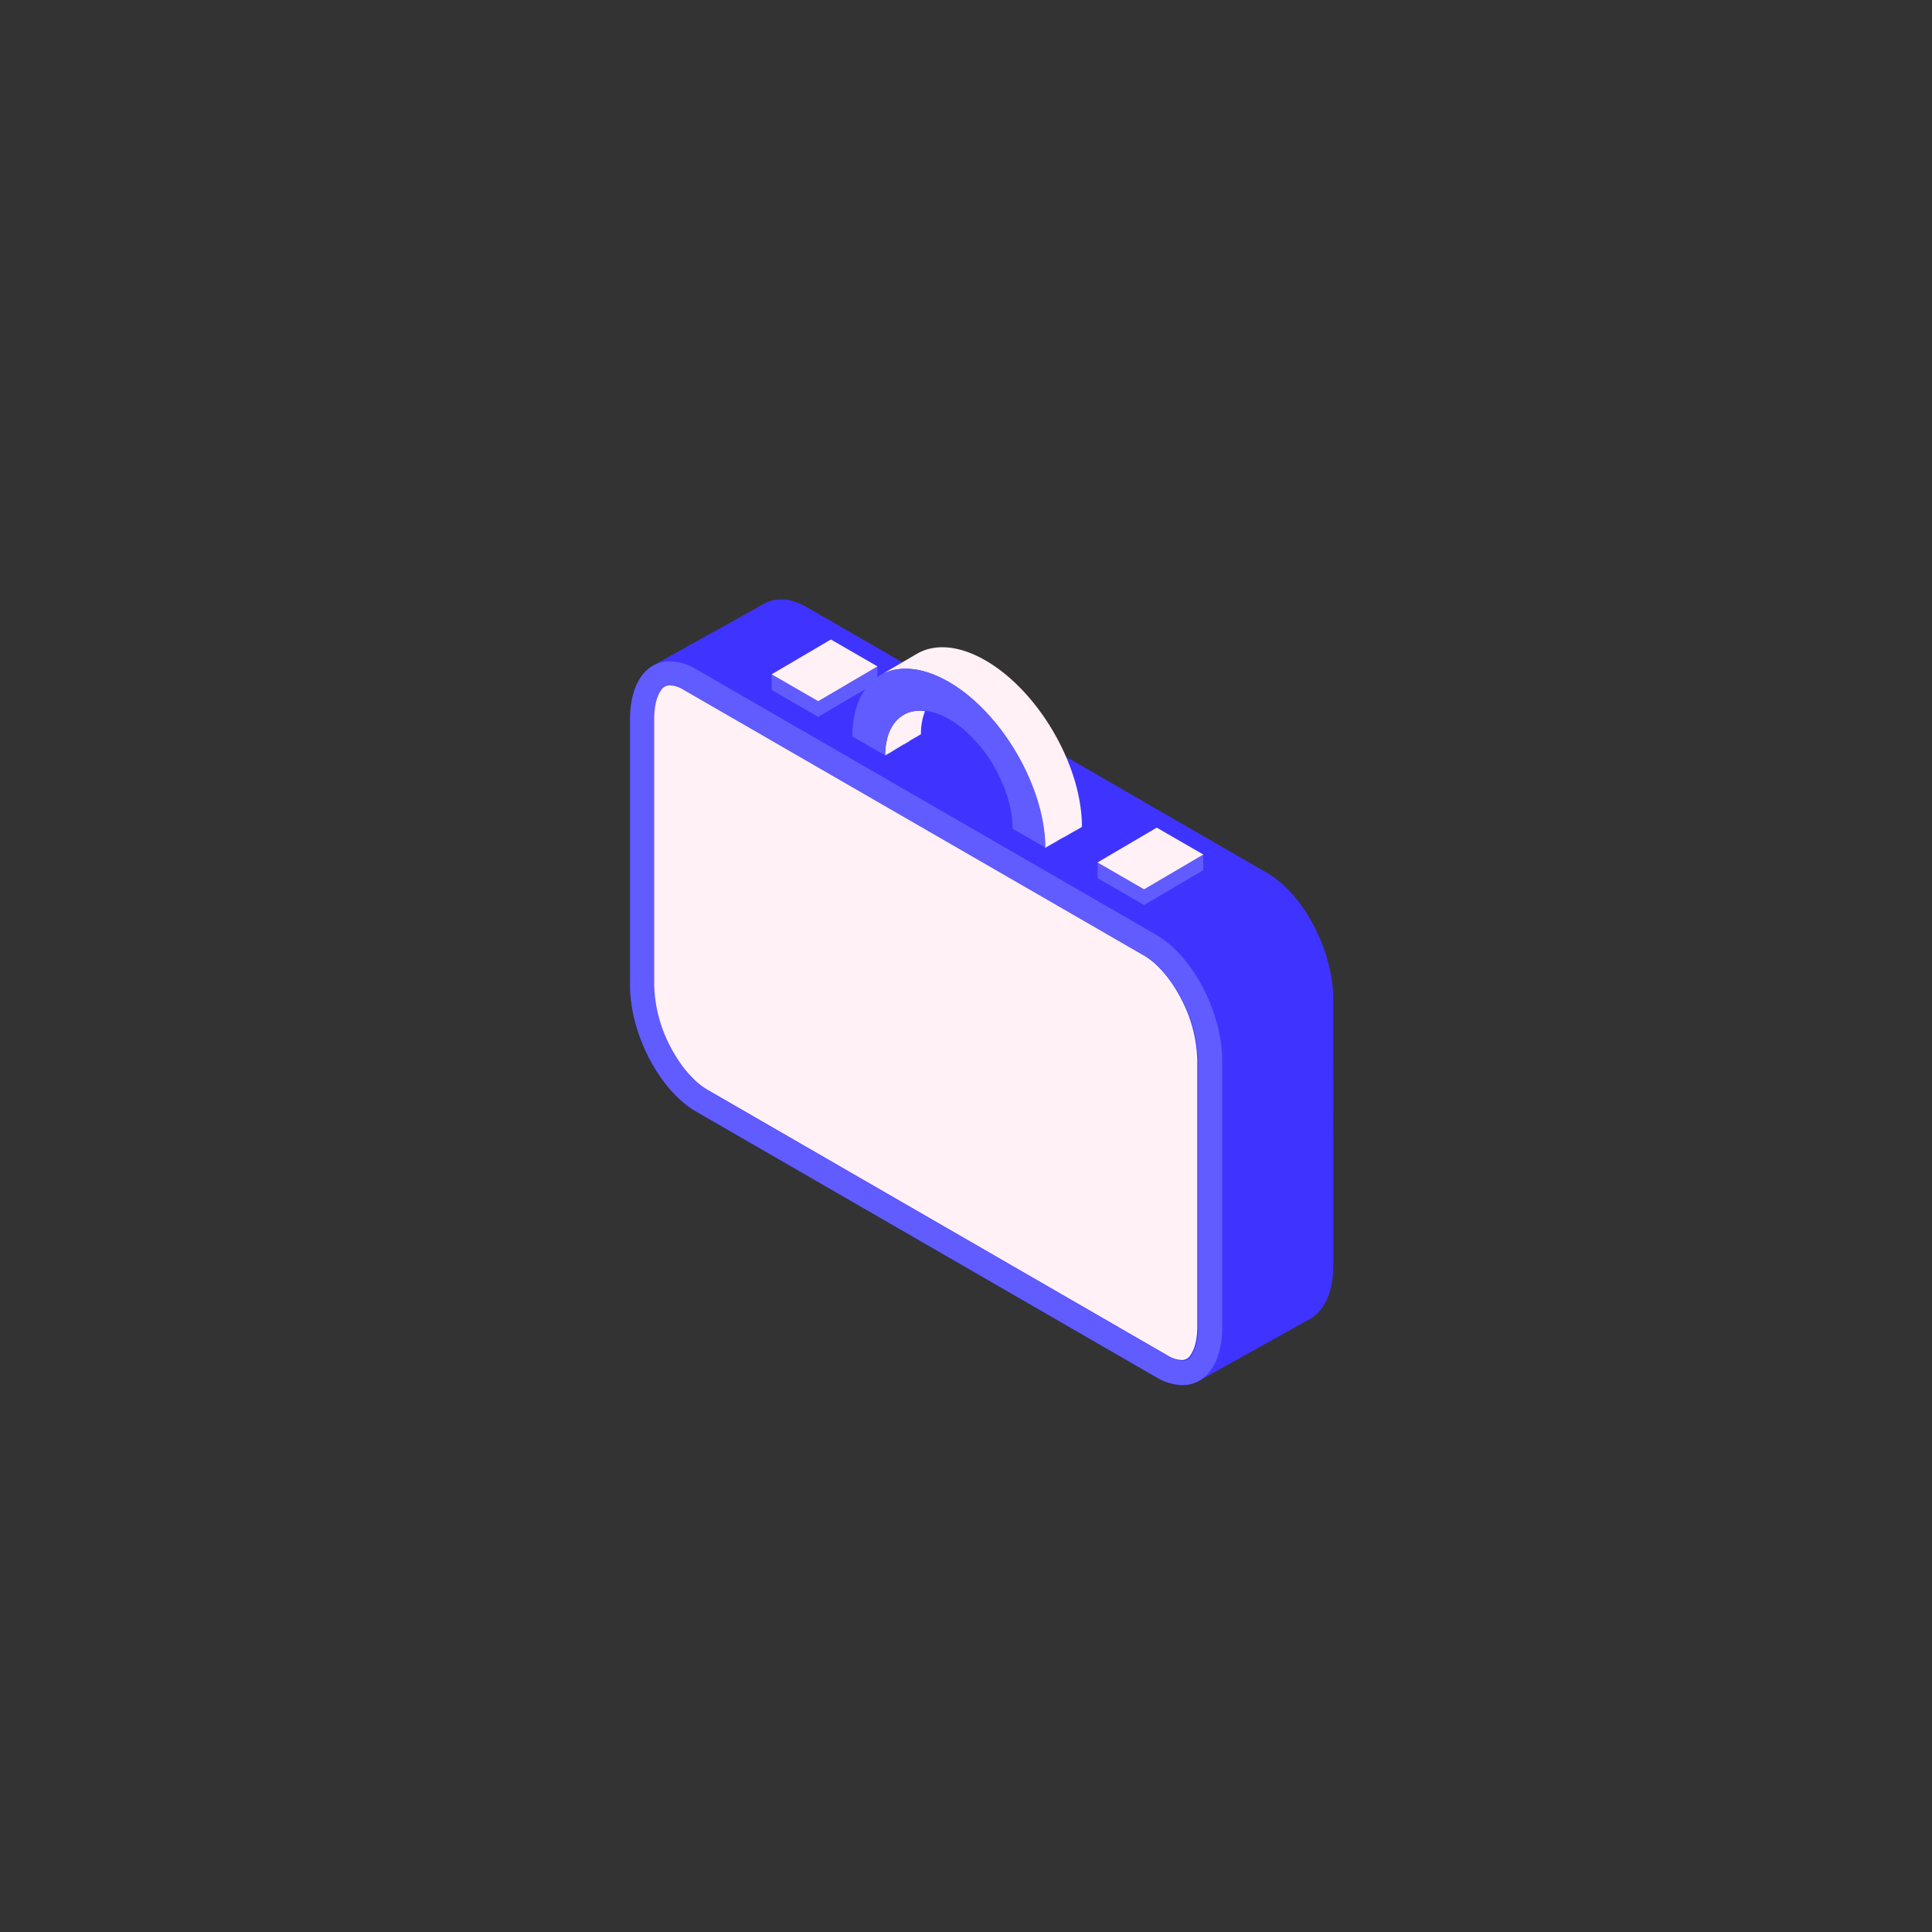 <svg id="Calque_1" data-name="Calque 1" xmlns="http://www.w3.org/2000/svg" viewBox="0 0 600 600"><rect x="0" y="0" width="600" height="600" fill="#333333" stroke="none"/><defs><style>.cls-1{fill:#3f34ff;}.cls-2{fill:none;}.cls-3{fill:#fff1f6;}.cls-4{fill:#605cff;}.cls-5{fill:#ffc500;}</style></defs><title>Plan de travail 1 copie 105</title><path class="cls-1" d="M393.51,271.09,250.65,188.61c-5.09-2.94-9.75-3.15-13.33-1.13l-.34.19-.34.19-.34.19-.35.19-.34.19-.34.19-.34.19-.34.19-.34.19-.34.19-.34.19-.34.19-.35.19-.34.19-.34.19-.34.19-.34.19-.34.19-.34.19-.34.19-.34.19-.35.2c-.11.05-.22.12-.34.19s-.22.12-.34.19l-.34.19-.34.19-.34.19-.34.19-.34.19-.34.19-.35.19-.34.19-.34.19-.34.19-.34.19-.34.19-.34.19-.34.19-.34.19-.35.19-.34.19-.34.19-.34.19-.34.19L222,196l-.34.19-.34.19-.34.19-.35.19-.34.19-.34.19-.34.19-.34.2a2.27,2.27,0,0,0-.34.19,2.27,2.27,0,0,0-.34.19l-.34.19-.34.19-.34.19-.35.19-.34.19-.34.19-.34.19-.34.19-.34.19-.34.19-.34.19-.34.19-.35.19-.34.19-.34.19-.34.19-.34.19-.34.19-.34.19-.34.19-.34.19-.35.19-.34.19-.34.19-.34.19-.34.19-.34.19-.34.19a3.79,3.79,0,0,0-.34.2,2.27,2.27,0,0,0-.34.19,3,3,0,0,0-.35.19l-.34.19-.34.19-.34.19-.34.19-.34.19-.34.19-.34.19-.34.19-.35.19-.34.19-.34.19-.34.19-.34.19-.34.19c-4.6,2.36-7.53,8.29-7.53,16.83V306c0,15.1,9.19,32.65,20.52,39.2l142.86,82.48c5.09,2.94,9.74,3.15,13.33,1.12.11-.05.22-.12.34-.19l.34-.19.34-.19.34-.19.34-.19.34-.19.34-.19.35-.19.34-.19.34-.19.34-.19.34-.19.34-.19.34-.19.34-.19.34-.19.35-.19.34-.19.34-.19.34-.19.34-.19.34-.19.34-.19.34-.19.34-.19.35-.19.34-.19.34-.19.34-.19.34-.2a5758653851077.47,5758653851077.47,0,0,1,.68-.38l.34-.19.34-.19.35-.19.34-.19.34-.19.34-.19.34-.19.34-.19.34-.19.34-.19.34-.19.35-.19.34-.19.34-.19.34-.19.34-.19.34-.19.34-.19.34-.19.34-.19.34-.19.35-.19.34-.19.34-.19.34-.19.34-.19.34-.19.34-.19a3.79,3.79,0,0,0,.34-.2,2.27,2.27,0,0,0,.34-.19,3,3,0,0,0,.35-.19l.34-.19.34-.19.34-.19.34-.19.34-.19.34-.19.34-.19.34-.19.35-.19.34-.19.34-.19.34-.19.34-.19.34-.19.34-.19.34-.19.34-.19.35-.19.34-.19.34-.19.34-.19.34-.19.34-.19.34-.19.34-.19.34-.19.35-.19.34-.19.34-.2a5758653850991.74,5758653850991.74,0,0,0,.68-.38l.34-.19.34-.19.34-.19.34-.19.35-.19.34-.19c4.59-2.36,7.53-8.29,7.53-16.82V310.29C414,295.18,404.84,277.63,393.51,271.09Z"/><polygon class="cls-2" points="208.05 205.37 208.05 209.11 208.05 209.11 208.05 205.37"/><path class="cls-3" d="M205,214.22c-.77,1.1-2.08,3.72-2.08,8.88v82.62a43.46,43.46,0,0,0,5.16,19.34c3.18,6.07,7.41,10.95,11.61,13.37l142.87,82.49a9,9,0,0,0,4.4,1.45,3.16,3.16,0,0,0,2.8-1.6c.77-1.1,2.08-3.71,2.08-8.88V329.27a43.46,43.46,0,0,0-5.16-19.34c-3.18-6.07-7.41-10.94-11.61-13.37L212.17,214.08a9,9,0,0,0-4.4-1.46v-3.75h0v3.75A3.16,3.16,0,0,0,205,214.22Z"/><path class="cls-4" d="M359.06,290.31,216.2,207.83a16.47,16.47,0,0,0-8.15-2.46c-7.28,0-12.37,6.72-12.37,18V306c0,15.1,9.19,32.65,20.52,39.2l142.86,82.48a16.44,16.44,0,0,0,8.14,2.46c7.28,0,12.37-6.72,12.37-18V329.51C379.57,314.4,370.39,296.85,359.06,290.31Zm-151-84.94v7.49a9,9,0,0,1,4.4,1.45l142.86,82.48c4.21,2.43,8.44,7.31,11.62,13.38a43.46,43.46,0,0,1,5.16,19.34v82.62c0,5.16-1.31,7.78-2.09,8.88a3.15,3.15,0,0,1-2.8,1.6,9,9,0,0,1-4.4-1.46L219.94,338.67c-4.2-2.43-8.44-7.3-11.62-13.37A43.58,43.58,0,0,1,203.17,306V223.34c0-5.17,1.3-7.78,2.08-8.88a3.16,3.16,0,0,1,2.8-1.6v-7.49Z"/><polygon class="cls-4" points="373.64 265.41 373.68 265.38 359.24 257.04 340.86 267.84 340.9 267.87 340.86 267.89 340.9 267.92 340.86 267.94 340.9 267.96 340.86 267.99 340.9 268.01 340.86 268.04 340.9 268.06 340.86 268.08 340.9 268.11 340.86 268.13 340.9 268.16 340.86 268.18 340.9 268.2 340.86 268.23 340.9 268.25 340.86 268.28 340.9 268.3 340.86 268.32 340.9 268.35 340.86 268.37 340.9 268.4 340.86 268.42 340.9 268.44 340.86 268.47 340.9 268.49 340.86 268.52 340.9 268.54 340.86 268.57 340.9 268.59 340.86 268.61 340.9 268.64 340.86 268.66 340.9 268.69 340.86 268.71 340.9 268.73 340.86 268.76 340.9 268.78 340.86 268.81 340.9 268.83 340.86 268.86 340.9 268.88 340.86 268.9 340.9 268.93 340.86 268.95 340.9 268.98 340.86 269 340.9 269.02 340.86 269.05 340.9 269.07 340.86 269.1 340.9 269.12 340.86 269.14 340.9 269.17 340.86 269.19 340.9 269.22 340.86 269.24 340.9 269.26 340.86 269.29 340.9 269.31 340.86 269.34 340.9 269.36 340.86 269.38 340.9 269.41 340.86 269.43 340.9 269.46 340.86 269.48 340.9 269.5 340.86 269.53 340.9 269.55 340.86 269.58 340.9 269.6 340.86 269.63 340.9 269.65 340.86 269.67 340.9 269.7 340.86 269.72 340.9 269.75 340.86 269.77 340.9 269.8 340.86 269.82 340.9 269.84 340.86 269.87 340.9 269.89 340.86 269.92 340.9 269.94 340.86 269.96 340.9 269.99 340.86 270.01 340.9 270.04 340.86 270.06 340.9 270.08 340.86 270.11 340.9 270.13 340.86 270.16 340.9 270.18 340.86 270.2 340.9 270.23 340.86 270.25 340.9 270.28 340.86 270.3 340.9 270.32 340.86 270.35 340.9 270.37 340.86 270.4 340.9 270.42 340.86 270.44 340.9 270.47 340.86 270.49 340.9 270.52 340.86 270.54 340.9 270.57 340.86 270.59 340.9 270.61 340.86 270.64 340.9 270.66 340.86 270.69 340.9 270.71 340.86 270.73 340.9 270.76 340.86 270.78 340.9 270.81 340.86 270.83 340.9 270.86 340.86 270.88 340.9 270.9 340.86 270.93 340.9 270.95 340.86 270.98 340.9 271 340.86 271.02 340.9 271.05 340.86 271.07 340.9 271.1 340.86 271.12 340.9 271.14 340.86 271.17 340.9 271.19 340.86 271.22 340.9 271.24 340.86 271.26 340.9 271.29 340.86 271.31 340.9 271.34 340.86 271.36 340.9 271.38 340.86 271.41 340.9 271.43 340.86 271.46 340.9 271.48 340.86 271.51 340.9 271.53 340.86 271.55 340.9 271.58 340.86 271.6 340.9 271.63 340.86 271.65 340.9 271.67 340.86 271.7 340.9 271.72 340.86 271.75 340.9 271.77 340.86 271.8 340.9 271.82 340.86 271.84 340.9 271.87 340.86 271.89 340.9 271.92 340.86 271.94 340.9 271.96 340.86 271.99 340.9 272.01 340.86 272.04 340.9 272.06 340.86 272.08 340.9 272.11 340.86 272.13 340.9 272.16 340.86 272.18 340.9 272.2 340.86 272.23 340.9 272.25 340.86 272.28 340.9 272.3 340.86 272.32 340.9 272.35 340.86 272.37 340.9 272.4 340.86 272.42 340.9 272.45 340.86 272.47 340.9 272.49 340.86 272.52 340.9 272.54 340.86 272.57 340.9 272.59 340.86 272.61 340.9 272.64 340.86 272.66 340.9 272.69 340.86 272.71 355.3 281.05 373.68 270.25 373.64 270.23 373.68 270.2 373.64 270.18 373.68 270.16 373.64 270.13 373.68 270.11 373.64 270.08 373.68 270.06 373.64 270.04 373.68 270.01 373.64 269.99 373.68 269.96 373.64 269.94 373.68 269.92 373.64 269.89 373.68 269.87 373.64 269.84 373.68 269.82 373.64 269.79 373.68 269.77 373.64 269.75 373.68 269.72 373.64 269.7 373.68 269.67 373.64 269.65 373.68 269.63 373.64 269.6 373.68 269.58 373.64 269.55 373.68 269.53 373.64 269.5 373.68 269.48 373.64 269.46 373.68 269.43 373.64 269.41 373.68 269.38 373.64 269.36 373.68 269.34 373.64 269.31 373.68 269.29 373.64 269.26 373.68 269.24 373.64 269.22 373.68 269.19 373.64 269.17 373.68 269.14 373.64 269.12 373.68 269.1 373.64 269.07 373.68 269.05 373.64 269.02 373.68 269 373.64 268.98 373.68 268.95 373.64 268.93 373.68 268.9 373.64 268.88 373.68 268.85 373.64 268.83 373.68 268.81 373.64 268.78 373.68 268.76 373.64 268.73 373.68 268.71 373.64 268.69 373.68 268.66 373.64 268.64 373.68 268.61 373.64 268.59 373.68 268.56 373.64 268.54 373.68 268.52 373.64 268.49 373.68 268.47 373.64 268.44 373.68 268.42 373.64 268.4 373.68 268.37 373.64 268.35 373.68 268.32 373.64 268.3 373.68 268.28 373.64 268.25 373.68 268.23 373.64 268.2 373.68 268.18 373.64 268.15 373.68 268.13 373.64 268.11 373.68 268.08 373.64 268.06 373.68 268.04 373.64 268.01 373.68 267.99 373.64 267.96 373.68 267.94 373.64 267.91 373.68 267.89 373.64 267.87 373.68 267.84 373.64 267.82 373.68 267.79 373.64 267.77 373.68 267.75 373.64 267.72 373.68 267.7 373.64 267.67 373.68 267.65 373.64 267.63 373.68 267.6 373.64 267.58 373.68 267.55 373.64 267.53 373.68 267.5 373.64 267.48 373.68 267.46 373.64 267.43 373.68 267.41 373.64 267.38 373.68 267.36 373.64 267.34 373.68 267.31 373.64 267.29 373.68 267.26 373.64 267.24 373.68 267.22 373.64 267.19 373.68 267.17 373.64 267.14 373.68 267.12 373.64 267.1 373.68 267.07 373.64 267.05 373.68 267.02 373.64 267 373.68 266.98 373.64 266.95 373.68 266.93 373.64 266.9 373.68 266.88 373.64 266.85 373.68 266.83 373.64 266.81 373.68 266.78 373.64 266.76 373.68 266.73 373.64 266.71 373.68 266.69 373.64 266.66 373.68 266.64 373.64 266.61 373.68 266.59 373.64 266.56 373.68 266.54 373.64 266.52 373.68 266.49 373.64 266.47 373.68 266.44 373.64 266.42 373.68 266.4 373.64 266.37 373.68 266.35 373.64 266.32 373.68 266.3 373.64 266.28 373.68 266.25 373.64 266.23 373.68 266.2 373.64 266.18 373.68 266.15 373.64 266.13 373.68 266.11 373.64 266.08 373.68 266.06 373.64 266.04 373.68 266.01 373.64 265.99 373.68 265.96 373.64 265.94 373.68 265.91 373.64 265.89 373.68 265.87 373.64 265.84 373.68 265.82 373.64 265.79 373.68 265.77 373.64 265.75 373.68 265.72 373.64 265.7 373.68 265.67 373.64 265.65 373.68 265.63 373.64 265.6 373.68 265.58 373.64 265.55 373.68 265.53 373.64 265.5 373.68 265.48 373.64 265.46 373.68 265.43 373.64 265.41"/><polygon class="cls-3" points="355.3 276.18 340.86 267.84 359.24 257.04 373.68 265.38 355.3 276.18"/><polygon class="cls-4" points="272.44 206.98 272.48 206.95 258.04 198.61 239.65 209.41 239.69 209.44 239.65 209.46 239.69 209.49 239.65 209.51 239.69 209.53 239.65 209.56 239.69 209.58 239.65 209.6 239.69 209.63 239.65 209.65 239.69 209.68 239.65 209.7 239.69 209.73 239.65 209.75 239.69 209.77 239.65 209.8 239.69 209.82 239.65 209.85 239.69 209.87 239.65 209.89 239.69 209.92 239.65 209.94 239.69 209.97 239.65 209.99 239.69 210.01 239.65 210.04 239.69 210.06 239.65 210.09 239.69 210.11 239.65 210.13 239.69 210.16 239.65 210.18 239.69 210.21 239.65 210.23 239.69 210.26 239.65 210.28 239.69 210.3 239.65 210.33 239.69 210.35 239.65 210.38 239.69 210.4 239.65 210.43 239.69 210.45 239.65 210.47 239.69 210.5 239.65 210.52 239.69 210.54 239.65 210.57 239.69 210.59 239.65 210.62 239.69 210.64 239.65 210.67 239.69 210.69 239.65 210.71 239.69 210.74 239.65 210.76 239.69 210.79 239.65 210.81 239.69 210.83 239.65 210.86 239.69 210.88 239.65 210.91 239.69 210.93 239.65 210.96 239.69 210.98 239.65 211 239.69 211.03 239.65 211.05 239.69 211.07 239.65 211.1 239.69 211.12 239.65 211.15 239.69 211.17 239.65 211.2 239.69 211.22 239.65 211.24 239.69 211.27 239.65 211.29 239.69 211.32 239.65 211.34 239.69 211.36 239.65 211.39 239.69 211.41 239.65 211.44 239.69 211.46 239.65 211.49 239.69 211.51 239.65 211.53 239.69 211.56 239.65 211.58 239.69 211.6 239.65 211.63 239.69 211.65 239.65 211.68 239.69 211.7 239.65 211.73 239.69 211.75 239.65 211.77 239.69 211.8 239.65 211.82 239.69 211.85 239.65 211.87 239.69 211.9 239.65 211.92 239.69 211.94 239.65 211.97 239.69 211.99 239.65 212.01 239.69 212.04 239.65 212.06 239.69 212.09 239.65 212.11 239.69 212.14 239.65 212.16 239.69 212.18 239.65 212.21 239.69 212.23 239.65 212.26 239.69 212.28 239.65 212.3 239.69 212.33 239.65 212.35 239.69 212.38 239.65 212.4 239.69 212.43 239.65 212.45 239.69 212.47 239.65 212.5 239.69 212.52 239.65 212.54 239.69 212.57 239.65 212.59 239.69 212.62 239.65 212.64 239.69 212.67 239.65 212.69 239.69 212.71 239.65 212.74 239.69 212.76 239.65 212.79 239.69 212.81 239.65 212.83 239.69 212.86 239.65 212.88 239.69 212.91 239.65 212.93 239.69 212.96 239.65 212.98 239.69 213 239.65 213.03 239.69 213.05 239.65 213.07 239.69 213.1 239.65 213.12 239.69 213.15 239.65 213.17 239.69 213.2 239.65 213.22 239.69 213.24 239.65 213.27 239.69 213.29 239.65 213.32 239.69 213.34 239.65 213.37 239.69 213.39 239.65 213.41 239.69 213.44 239.65 213.46 239.69 213.49 239.65 213.51 239.69 213.53 239.65 213.56 239.69 213.58 239.65 213.61 239.69 213.63 239.65 213.65 239.69 213.68 239.65 213.7 239.69 213.73 239.65 213.75 239.69 213.77 239.65 213.8 239.69 213.82 239.65 213.85 239.69 213.87 239.65 213.9 239.69 213.92 239.65 213.94 239.69 213.97 239.65 213.99 239.69 214.01 239.65 214.04 239.69 214.06 239.65 214.09 239.69 214.11 239.65 214.14 239.69 214.16 239.65 214.18 239.69 214.21 239.65 214.23 239.69 214.26 239.65 214.28 254.1 222.62 272.48 211.82 272.44 211.8 272.48 211.77 272.44 211.75 272.48 211.72 272.44 211.7 272.48 211.68 272.44 211.65 272.48 211.63 272.44 211.6 272.48 211.58 272.44 211.56 272.48 211.53 272.44 211.51 272.48 211.48 272.44 211.46 272.48 211.44 272.44 211.41 272.48 211.39 272.44 211.36 272.48 211.34 272.44 211.32 272.48 211.29 272.44 211.27 272.48 211.24 272.44 211.22 272.48 211.19 272.44 211.17 272.48 211.15 272.44 211.12 272.48 211.1 272.44 211.07 272.48 211.05 272.44 211.03 272.48 211 272.44 210.98 272.48 210.95 272.44 210.93 272.48 210.91 272.44 210.88 272.48 210.86 272.44 210.83 272.48 210.81 272.44 210.79 272.48 210.76 272.44 210.74 272.48 210.71 272.44 210.69 272.48 210.66 272.44 210.64 272.48 210.62 272.44 210.59 272.48 210.57 272.44 210.54 272.48 210.52 272.44 210.5 272.48 210.47 272.44 210.45 272.48 210.42 272.44 210.4 272.48 210.38 272.44 210.35 272.48 210.33 272.44 210.3 272.48 210.28 272.44 210.25 272.48 210.23 272.44 210.21 272.48 210.18 272.44 210.16 272.48 210.13 272.44 210.11 272.48 210.09 272.44 210.06 272.48 210.04 272.44 210.01 272.48 209.99 272.44 209.97 272.48 209.94 272.44 209.92 272.48 209.89 272.44 209.87 272.48 209.85 272.44 209.82 272.48 209.8 272.44 209.77 272.48 209.75 272.44 209.72 272.48 209.7 272.44 209.68 272.48 209.65 272.44 209.63 272.48 209.6 272.44 209.58 272.48 209.56 272.44 209.53 272.48 209.51 272.44 209.48 272.48 209.46 272.44 209.44 272.48 209.41 272.44 209.39 272.48 209.36 272.44 209.34 272.48 209.32 272.44 209.29 272.48 209.27 272.44 209.24 272.48 209.22 272.44 209.19 272.48 209.17 272.44 209.15 272.48 209.12 272.44 209.1 272.48 209.07 272.44 209.05 272.48 209.03 272.44 209 272.48 208.98 272.44 208.95 272.48 208.93 272.44 208.91 272.48 208.88 272.44 208.86 272.48 208.83 272.44 208.81 272.48 208.78 272.44 208.76 272.48 208.74 272.44 208.71 272.48 208.69 272.44 208.66 272.48 208.64 272.44 208.62 272.48 208.59 272.44 208.57 272.48 208.54 272.44 208.52 272.48 208.5 272.44 208.47 272.48 208.45 272.44 208.42 272.48 208.4 272.44 208.38 272.48 208.35 272.44 208.33 272.48 208.3 272.44 208.28 272.48 208.25 272.44 208.23 272.48 208.21 272.44 208.18 272.48 208.16 272.44 208.13 272.48 208.11 272.44 208.09 272.48 208.06 272.44 208.04 272.48 208.01 272.44 207.99 272.48 207.97 272.44 207.94 272.48 207.92 272.44 207.89 272.48 207.87 272.44 207.84 272.48 207.82 272.44 207.8 272.48 207.77 272.44 207.75 272.48 207.72 272.44 207.7 272.48 207.68 272.44 207.65 272.48 207.63 272.44 207.6 272.48 207.58 272.44 207.56 272.48 207.53 272.44 207.51 272.48 207.48 272.44 207.46 272.48 207.44 272.44 207.41 272.48 207.39 272.44 207.36 272.48 207.34 272.44 207.31 272.48 207.29 272.44 207.27 272.48 207.24 272.44 207.22 272.48 207.19 272.44 207.17 272.48 207.15 272.44 207.12 272.48 207.1 272.44 207.07 272.48 207.05 272.44 207.03 272.48 207 272.44 206.98"/><polygon class="cls-3" points="254.1 217.75 239.65 209.41 258.04 198.61 272.48 206.95 254.1 217.75"/><path class="cls-3" d="M274.88,234.56l.11.07v-.13l.11.06s0-.08,0-.13l.11.07v-.13l.11.06v-.13l.11.07c0-.05,0-.09,0-.13l.11.06v-.13l.11.06v-.13l.11.07s0-.09,0-.13l.11.06V234l.11.07v-.13l.11.06v-.13l.11.06s0-.08,0-.12l.11.06v-.13l.11.06v-.13l.11.07c0-.05,0-.09,0-.13l.11.06v-.13l.11.07v-.13l.11.06s0-.09,0-.13l.11.06v-.13l.11.07v-.13l.11.06s0-.08,0-.13l.11.07v-.13l.11.06v-.13l.11.06V233l.11.06s0-.09,0-.13l.11.06v-.13l.11.07v-.13l.11.06s0-.08,0-.13l.11.07v-.13l.11.06v-.13l.11.06s0-.08,0-.13l.11.07v-.13l.11.06v-.13l.11.07c0-.05,0-.09,0-.13l.11.06v-.13l.11.07v-.13l.11.06v-.13l.11.06s0-.08,0-.13l.11.07V232l.11.06v-.13l.11.07c0-.05,0-.09,0-.13l.11.06v-.13l.11.06v-.12l.11.06c0-.05,0-.09,0-.13l.11.06v-.13l.11.07v-.13l.11.06s0-.08,0-.13l.11.07v-.13l.11.06v-.13l.11.06v-.13l.12.07v-.13l.11.06v-.13l.11.07v-.13l.11.06s0-.09,0-.13l.11.06V231l.11.06v-.13l.11.06s0-.08,0-.13l.11.07v-.13l.11.06v-.13l.11.07c0-.05,0-.09,0-.13l.11.06v-.13l.11.06v-.13l.11.07v-.13l.12.06v-.13l.11.07v-.13l.11.06v-.13l.11.07s0-.09,0-.13l.11.06v-.13l.11.06V230l.11.07c0-.05,0-.09,0-.13l.11.06v-.13l.11.07v-.13l.11.06s0-.09,0-.13l.11.06v-.13l.11.07v-.13l.11.06a.62.62,0,0,1,0-.13l.11.07v-.13l.11.06v-.13l.11.07v-.13l.11.06s0-.09,0-.13l.11.06v-.13l.11.07v-.13l.11.06s0-.08,0-.13l.11.07V229l.11.06V229l.11.06s0-.08,0-.12l.11.06v-.13l.11.06v-.13l.11.07a.53.53,0,0,1,0-.13l.11.06v-.13l.11.07v-.13l.11.06v-.13l.11.06s0-.08,0-.13l.11.07v-.13l.11.06v-.13l.11.07s0-.09,0-.13l.11.06v-.13l.11.06v-.12l.11.06s0-.09,0-.13l.11.06V228l.11.07a19.17,19.17,0,0,1,1.25-7.2c.26,0,.52.08.79.13C280.56,219.5,274.93,224.67,274.88,234.56Z"/><path class="cls-3" d="M335.88,256.68l.12.06c0-18.94-13.43-42.1-29.94-51.63-8.29-4.79-15.81-5.24-21.24-2.1l-.11.07-.11.06-.12.07-.11.06-.11.07-.12.06a.41.41,0,0,1-.11.07l-.11.07-.11.06-.12.07-.11.06-.11.07-.12.07-.11.06-.11.07-.12.06-.11.07-.11.06-.12.07-.11.07-.11.06-.11.07-.12.06-.11.07a.41.41,0,0,0-.11.07l-.12.06-.11.07-.11.06-.12.07-.11.06-.11.07-.12.07-.11.06-.11.07-.11.06-.12.07-.11.07-.11.06-.12.07-.11.06-.11.07-.12.06a.41.41,0,0,1-.11.07l-.11.07-.12.06-.11.07-.11.06-.12.07-.11.06-.11.07a.41.41,0,0,0-.11.07l-.12.06-.11.07-.11.06-.12.07-.11.07-.11.06-.12.07-.11.06L278,207l-.12.06a.41.41,0,0,1-.11.07l-.11.07-.11.06-.12.07-.11.06-.11.07-.12.07-.11.06-.11.07-.12.06-.11.07-.11.06-.11.07-.12.07-.11.06-.11.07-.12.06-.11.07-.11.06-.12.07-.11.07-.11.06-.12.07-.11.06-.11.07a.41.41,0,0,0-.11.07l-.12.06-.11.07-.11.06-.12.07-.11.06-.11.07-.12.07-.11.06-.11.07-.12.06a.41.41,0,0,1-.11.07l-.11.07-.11.06c5.41-3.07,12.88-2.59,21.12,2.16,16.47,9.51,29.87,32.59,29.94,51.51l.11.06v-.13l.11.07v-.14l.12.07a.57.57,0,0,0,0-.13l.12.07V263l.11.07v-.13l.12.06s0-.08,0-.13l.12.07v-.13l.11.06v-.13l.12.07c0-.05,0-.09,0-.14l.12.07v-.13l.11.07v-.14l.12.07s0-.09,0-.13l.12.06v-.13l.11.07v-.14l.11.07v-.13l.12.07v-.14l.11.07v-.13l.11.06v-.13l.12.07c0-.05,0-.09,0-.13l.12.06v-.13l.11.07v-.14l.12.07s0-.09,0-.13l.12.07v-.14l.11.07v-.13l.12.06s0-.09,0-.13l.12.07v-.13l.11.06v-.13l.11.07v-.14l.12.07v-.13l.11.06v-.13l.11.07v-.13l.12.06s0-.09,0-.13l.12.07v-.14l.11.07V261l.12.07s0-.09,0-.14l.12.07v-.13l.11.06v-.13l.12.07c0-.05,0-.09,0-.13l.12.06v-.13l.11.07v-.14l.11.07v-.13l.12.06v-.13l.11.07v-.13l.11.06v-.13l.12.07c0-.05,0-.09,0-.14l.12.07v-.13l.11.07v-.14l.12.07s0-.09,0-.13l.12.06V260l.11.07V260l.12.06s0-.09,0-.13l.12.07v-.14l.11.07v-.13l.11.07v-.14l.12.07v-.13l.11.06v-.13l.11.07v-.13l.12.06s0-.09,0-.13l.12.07v-.14l.11.07v-.13l.12.06s0-.08,0-.13l.12.07v-.13l.11.06v-.13l.12.07c0-.05,0-.09,0-.14l.12.07V259l.11.07v-.14l.12.07s0-.09,0-.13l.12.06v-.13l.11.07v-.13l.11.06v-.13l.12.07c0-.05,0-.09,0-.14l.12.07v-.13l.11.06v-.13l.12.07s0-.09,0-.13l.12.06v-.13l.11.07v-.14l.12.07s0-.09,0-.13l.12.07v-.14l.11.07v-.13l.12.06s0-.08,0-.13l.12.07v-.13l.11.06v-.13l.11.07v-.14l.12.07s0-.09,0-.13l.12.07v-.14l.11.07v-.13l.12.06s0-.09,0-.13l.12.07v-.14l.11.07v-.13l.12.07c0-.05,0-.09,0-.14l.12.07v-.13l.11.06v-.13l.12.07s0-.09,0-.13l.12.06v-.13l.11.07V257l.11.07v-.13l.12.07c0-.05,0-.09,0-.14l.12.07v-.13l.11.06v-.13l.12.07C335.89,256.76,335.88,256.72,335.88,256.68Z"/><path class="cls-5" d="M303.2,230.61c-.57-.65-1.17-1.28-1.77-1.89C302,229.33,302.63,230,303.2,230.61Z"/><path class="cls-5" d="M313.78,251.49a30.77,30.77,0,0,1,.62,6l10.18,5.88h0l-10.18-5.88A30.77,30.77,0,0,0,313.78,251.49Z"/><path class="cls-5" d="M293.27,222.7c-.18-.1-.37-.19-.55-.27C292.9,222.51,293.09,222.6,293.27,222.7Z"/><path class="cls-5" d="M301.43,228.72q-.87-.85-1.77-1.65Q300.56,227.87,301.43,228.72Z"/><path class="cls-5" d="M294.64,223.42l-1-.53Z"/><path class="cls-5" d="M265.32,222.24c.1-.5.21-1,.33-1.46C265.53,221.25,265.42,221.74,265.32,222.24Z"/><path class="cls-5" d="M308.2,237.45c-.32-.53-.65-1.06-1-1.58C307.55,236.39,307.88,236.92,308.2,237.45Z"/><path class="cls-5" d="M313.78,251.49c-.24-1.22-.56-2.46-.93-3.69C313.22,249,313.54,250.27,313.78,251.49Z"/><path class="cls-5" d="M264.86,225.39c.05-.55.11-1.08.19-1.6C265,224.31,264.91,224.84,264.86,225.39Z"/><path class="cls-5" d="M324.58,263.27h0Z"/><path class="cls-5" d="M265.65,220.77c.13-.48.26-.94.41-1.39C265.91,219.83,265.78,220.29,265.65,220.77Z"/><path class="cls-5" d="M311.54,244.11c-.28-.69-.58-1.37-.89-2.05C311,242.74,311.26,243.42,311.54,244.11Z"/><path class="cls-5" d="M310.18,241.1c-.42-.86-.86-1.71-1.34-2.54C309.32,239.39,309.76,240.24,310.18,241.1Z"/><path class="cls-5" d="M312.85,247.8c-.25-.82-.53-1.65-.83-2.47C312.32,246.15,312.6,247,312.85,247.8Z"/><path class="cls-5" d="M288.41,221h0Z"/><path class="cls-5" d="M264.7,228.82c0-.59,0-1.17,0-1.74C264.72,227.65,264.7,228.23,264.7,228.82Z"/><path class="cls-5" d="M267.67,215.62c.21-.37.44-.74.67-1.09C268.11,214.88,267.88,215.25,267.67,215.62Z"/><path class="cls-5" d="M264.74,227.07c0-.57.07-1.13.12-1.67C264.81,225.94,264.77,226.5,264.74,227.07Z"/><path class="cls-5" d="M267.07,216.8q.29-.6.6-1.17Q267.35,216.2,267.07,216.8Z"/><path class="cls-5" d="M266.06,219.37c.15-.45.3-.89.47-1.31C266.36,218.48,266.21,218.92,266.06,219.37Z"/><path class="cls-5" d="M289.3,221.19l-.13,0Z"/><path class="cls-5" d="M292.2,222.2l-.4-.18Z"/><path class="cls-5" d="M265.05,223.78q.12-.78.27-1.53Q265.17,223,265.05,223.78Z"/><path class="cls-5" d="M291.2,221.79l-.31-.11Z"/><path class="cls-5" d="M274.88,234.69h0v-.13h0Z"/><path class="cls-5" d="M266.53,218.05c.17-.43.35-.84.54-1.25C266.88,217.21,266.7,217.62,266.53,218.05Z"/><path class="cls-5" d="M290.23,221.46l-.21-.07Z"/><path class="cls-5" d="M273.51,209.59h0a15.05,15.05,0,0,0-5.18,4.94A15.21,15.21,0,0,1,273.51,209.59Z"/><path class="cls-4" d="M294.64,211.75c-8.24-4.75-15.71-5.23-21.12-2.16h0a15.21,15.21,0,0,0-5.17,4.94h0c-.23.35-.46.72-.67,1.09h0q-.32.57-.6,1.17h0c-.19.41-.37.82-.54,1.25h0c-.17.42-.32.86-.47,1.31h0c-.15.45-.28.91-.41,1.39h0c-.12.47-.23,1-.33,1.46h0q-.15.75-.27,1.53h0c-.08.52-.14,1.05-.19,1.6h0c-.05.54-.09,1.1-.12,1.67h0c0,.57,0,1.15,0,1.74h0l10.18,5.87v-.13h0c.05-9.89,5.68-15.06,13.46-13.58h.07l.76.17.13,0,.72.2.21.07.66.22.31.11.6.23.4.18.52.23c.18.08.37.17.55.27l.4.19,1,.53h0c.34.19.68.4,1,.61a33.94,33.94,0,0,1,4,3q.9.8,1.77,1.65c.6.61,1.2,1.24,1.77,1.89s1.14,1.32,1.68,2c.82,1,1.59,2.12,2.33,3.24.34.52.67,1,1,1.58.22.37.43.74.64,1.11.48.83.92,1.68,1.34,2.54.16.32.32.64.47,1,.31.68.61,1.36.89,2.05l.48,1.22c.3.82.58,1.65.83,2.47.37,1.23.69,2.47.93,3.69a30.77,30.77,0,0,1,.62,6l10.18,5.88v-.12h0C324.51,244.34,311.11,221.26,294.64,211.75Z"/></svg>